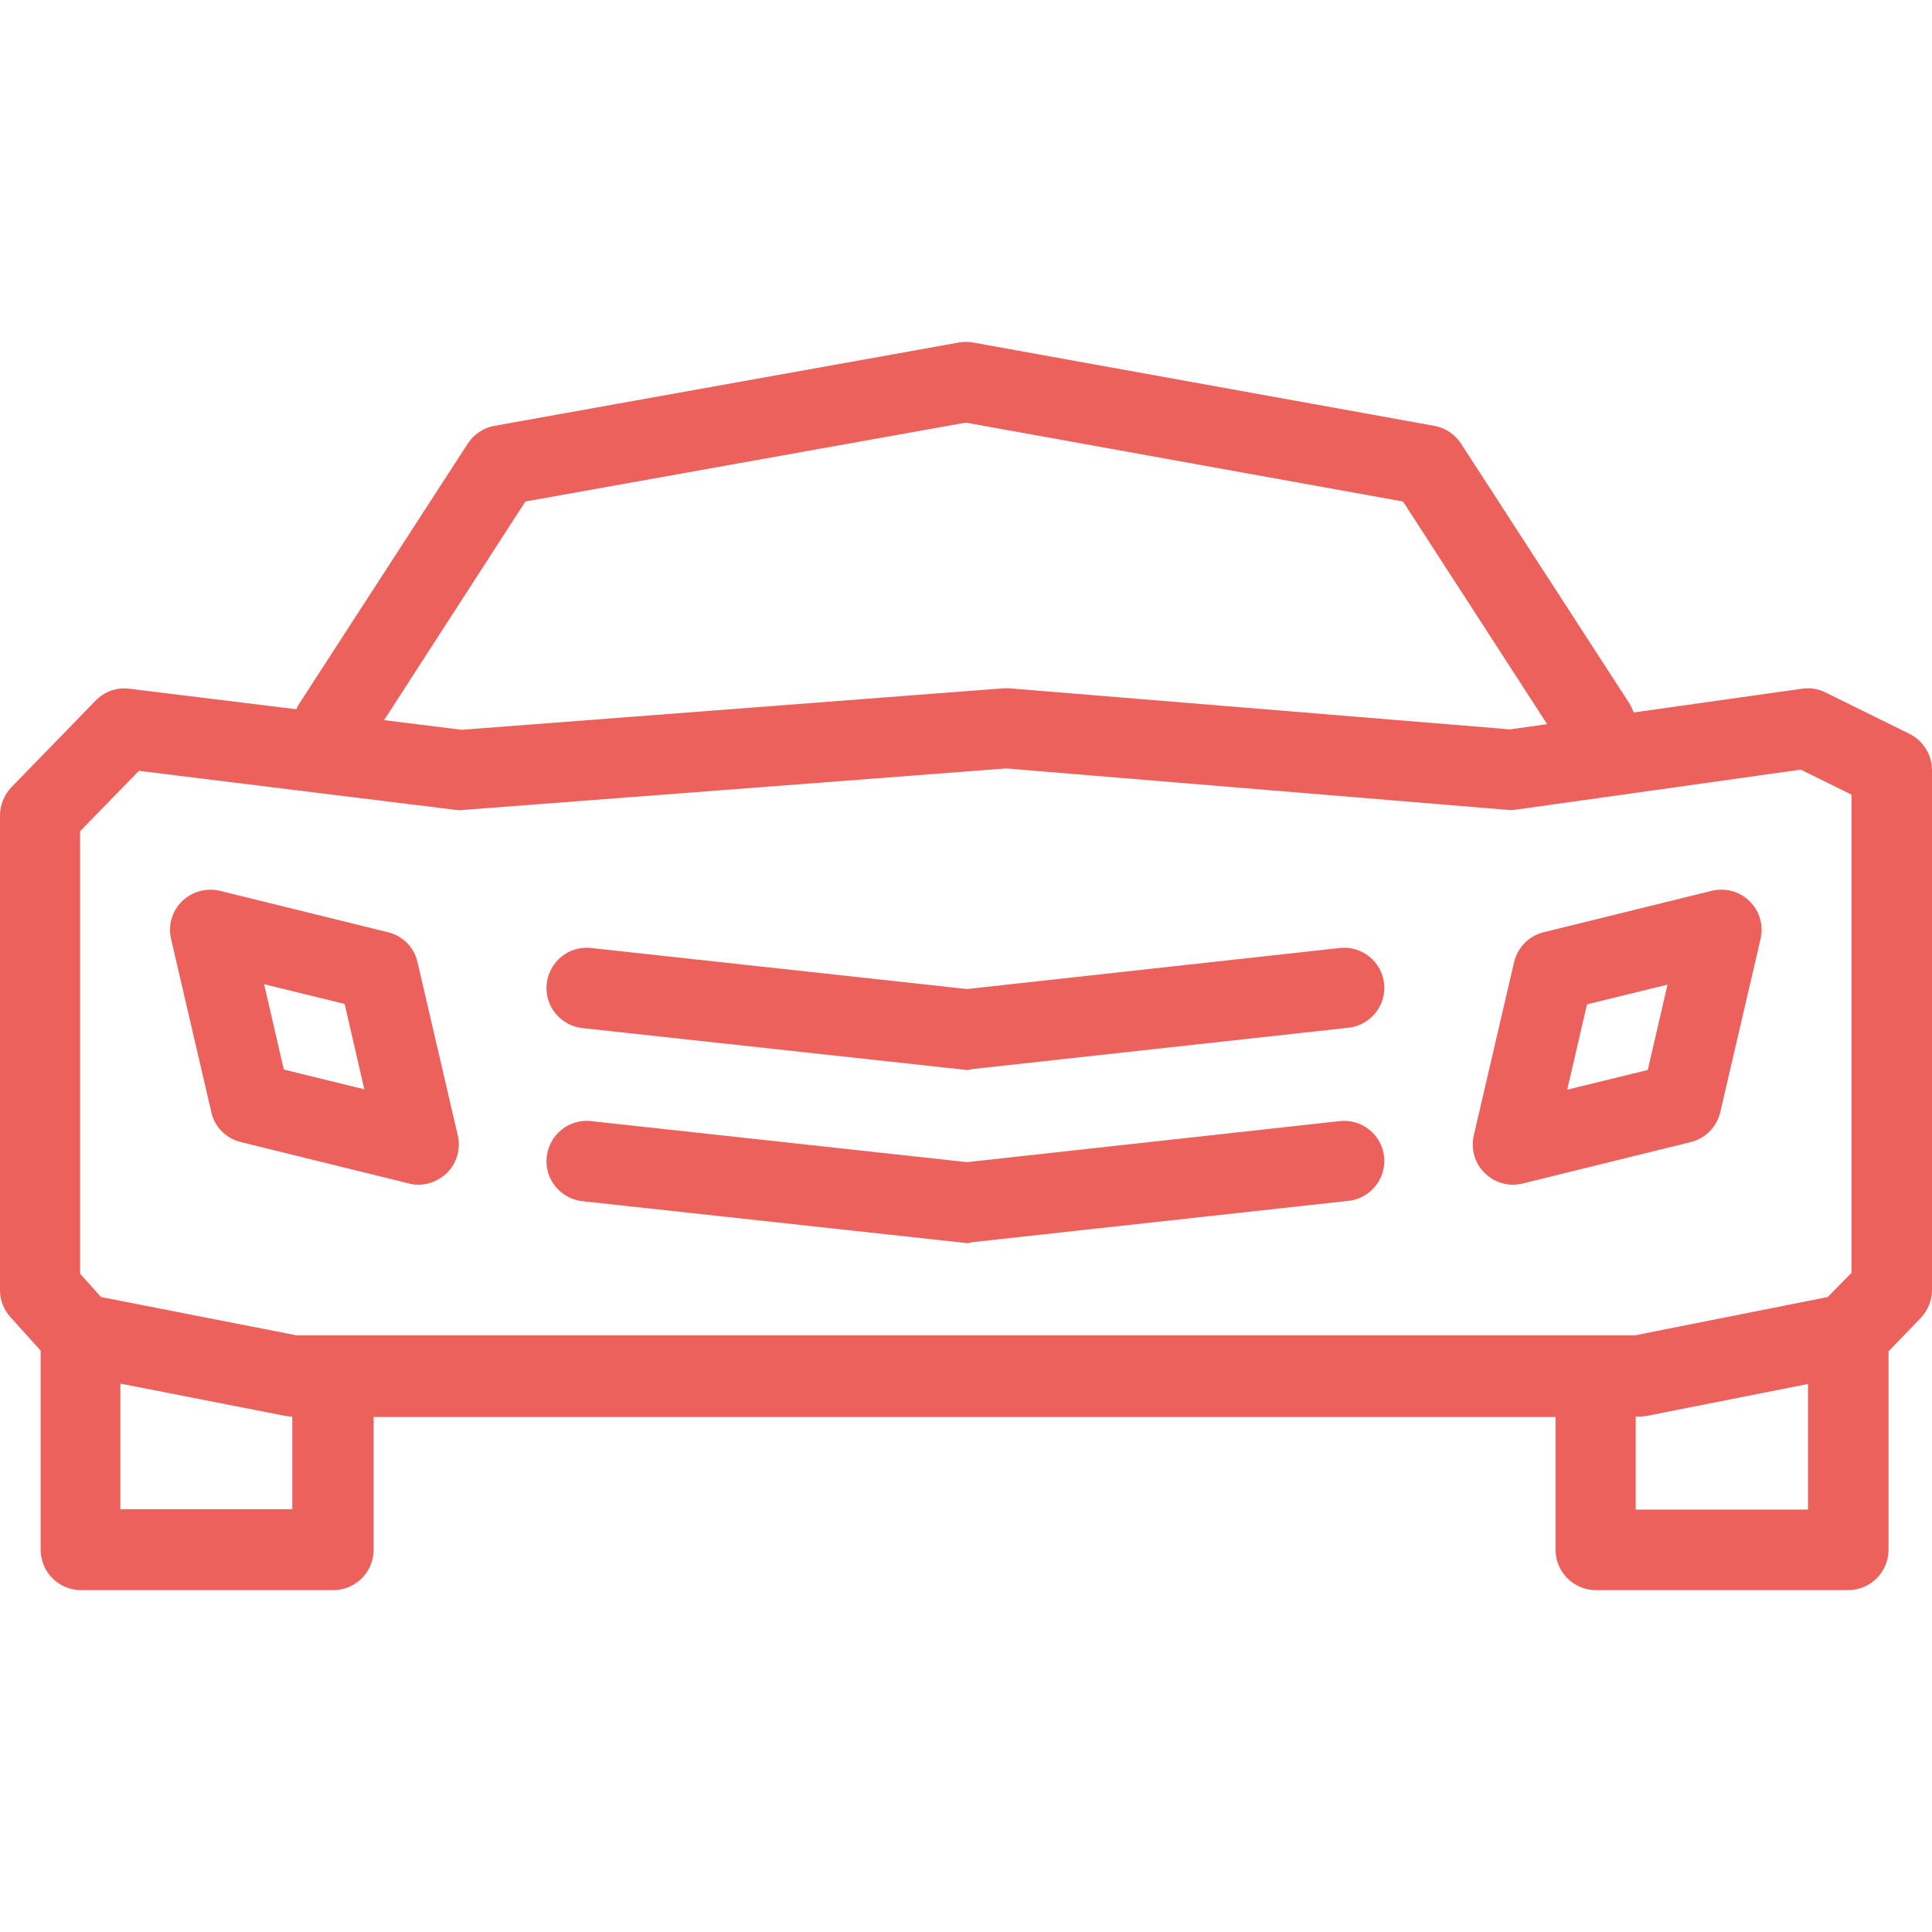 <svg width="50" height="50" viewBox="0 0 50 50" fill="none" xmlns="http://www.w3.org/2000/svg">
<g clip-path="url(#clip0_1_6224)">
<path d="M34.674 24.534L25.026 25.596L15.295 24.534C14.722 24.471 14.211 24.888 14.149 25.461C14.086 26.034 14.503 26.544 15.076 26.607L24.922 27.68C24.963 27.691 24.995 27.691 25.037 27.691C25.078 27.691 25.109 27.691 25.141 27.67L34.903 26.597C35.466 26.534 35.883 26.024 35.82 25.451C35.758 24.888 35.247 24.471 34.674 24.534Z" fill="#EC615B"/>
<path d="M34.674 29.014L25.026 30.076L15.295 29.014C14.722 28.951 14.211 29.368 14.149 29.941C14.086 30.514 14.503 31.025 15.076 31.087L24.922 32.16C24.963 32.171 24.995 32.171 25.037 32.171C25.078 32.171 25.109 32.171 25.141 32.15L34.903 31.077C35.466 31.014 35.883 30.504 35.82 29.931C35.758 29.368 35.247 28.951 34.674 29.014Z" fill="#EC615B"/>
<path d="M49.416 18.991L47.239 17.918C47.051 17.824 46.843 17.793 46.635 17.824L42.28 18.439C42.248 18.355 42.217 18.282 42.165 18.199L37.81 11.479C37.654 11.239 37.404 11.073 37.122 11.021L25.182 8.864C25.057 8.843 24.932 8.843 24.818 8.864L12.794 11.021C12.513 11.073 12.263 11.239 12.107 11.479L7.752 18.199C7.72 18.251 7.689 18.303 7.668 18.355L3.344 17.824C3.021 17.782 2.698 17.897 2.469 18.137L0.292 20.377C0.104 20.575 0 20.835 0 21.106V33.39C0 33.65 0.094 33.89 0.271 34.088L1.052 34.953V40.11C1.052 40.683 1.521 41.152 2.094 41.152H8.627C9.2 41.152 9.669 40.683 9.669 40.11V36.672H40.258V40.11C40.258 40.683 40.727 41.152 41.3 41.152H47.833C48.406 41.152 48.875 40.683 48.875 40.11V34.973L49.708 34.109C49.896 33.911 50 33.65 50 33.379V19.929C50 19.533 49.771 19.168 49.416 18.991ZM13.597 12.979L24.995 10.937L36.31 12.979L40.04 18.741L39.081 18.876L26.13 17.814C26.078 17.814 26.016 17.814 25.964 17.814L11.95 18.887L9.94 18.637L13.597 12.979ZM3.115 39.058V35.807L7.366 36.64C7.429 36.651 7.502 36.661 7.564 36.661V39.058H3.115ZM46.791 39.068H42.332V39.058V36.661H42.425C42.498 36.661 42.561 36.651 42.634 36.64L46.791 35.817V39.068V39.068ZM47.916 32.942L47.301 33.567L42.321 34.557H7.668L2.615 33.567L2.073 32.962V21.512L3.595 19.949L11.794 20.96C11.867 20.971 11.93 20.971 12.002 20.96L26.037 19.887L39.029 20.96C39.102 20.971 39.185 20.96 39.258 20.95L46.603 19.918L47.916 20.564V32.942Z" fill="#EC615B"/>
<path d="M10.804 24.898C10.721 24.523 10.429 24.221 10.044 24.127L5.689 23.054C5.334 22.971 4.97 23.075 4.709 23.325C4.449 23.586 4.345 23.95 4.428 24.305L5.47 28.785C5.553 29.16 5.845 29.462 6.231 29.556L10.586 30.629C10.669 30.65 10.752 30.66 10.836 30.66C11.107 30.66 11.367 30.545 11.565 30.358C11.825 30.097 11.93 29.733 11.846 29.378L10.804 24.898ZM7.345 27.68L6.835 25.471L8.919 25.982L9.429 28.191L7.345 27.68Z" fill="#EC615B"/>
<path d="M44.301 23.054L39.946 24.127C39.571 24.221 39.279 24.513 39.185 24.898L38.143 29.378C38.06 29.733 38.164 30.108 38.425 30.358C38.623 30.556 38.883 30.66 39.154 30.66C39.237 30.66 39.321 30.649 39.404 30.629L43.759 29.556C44.134 29.462 44.426 29.17 44.52 28.785L45.562 24.305C45.645 23.95 45.541 23.575 45.28 23.325C45.02 23.065 44.655 22.971 44.301 23.054ZM42.644 27.691L40.56 28.201L41.071 25.992L43.155 25.482L42.644 27.691Z" fill="#EC615B"/>
</g>
<defs>
<clipPath id="clip0_1_6224">
<rect width="50" height="50" fill="white"/>
</clipPath>
</defs>
</svg>
